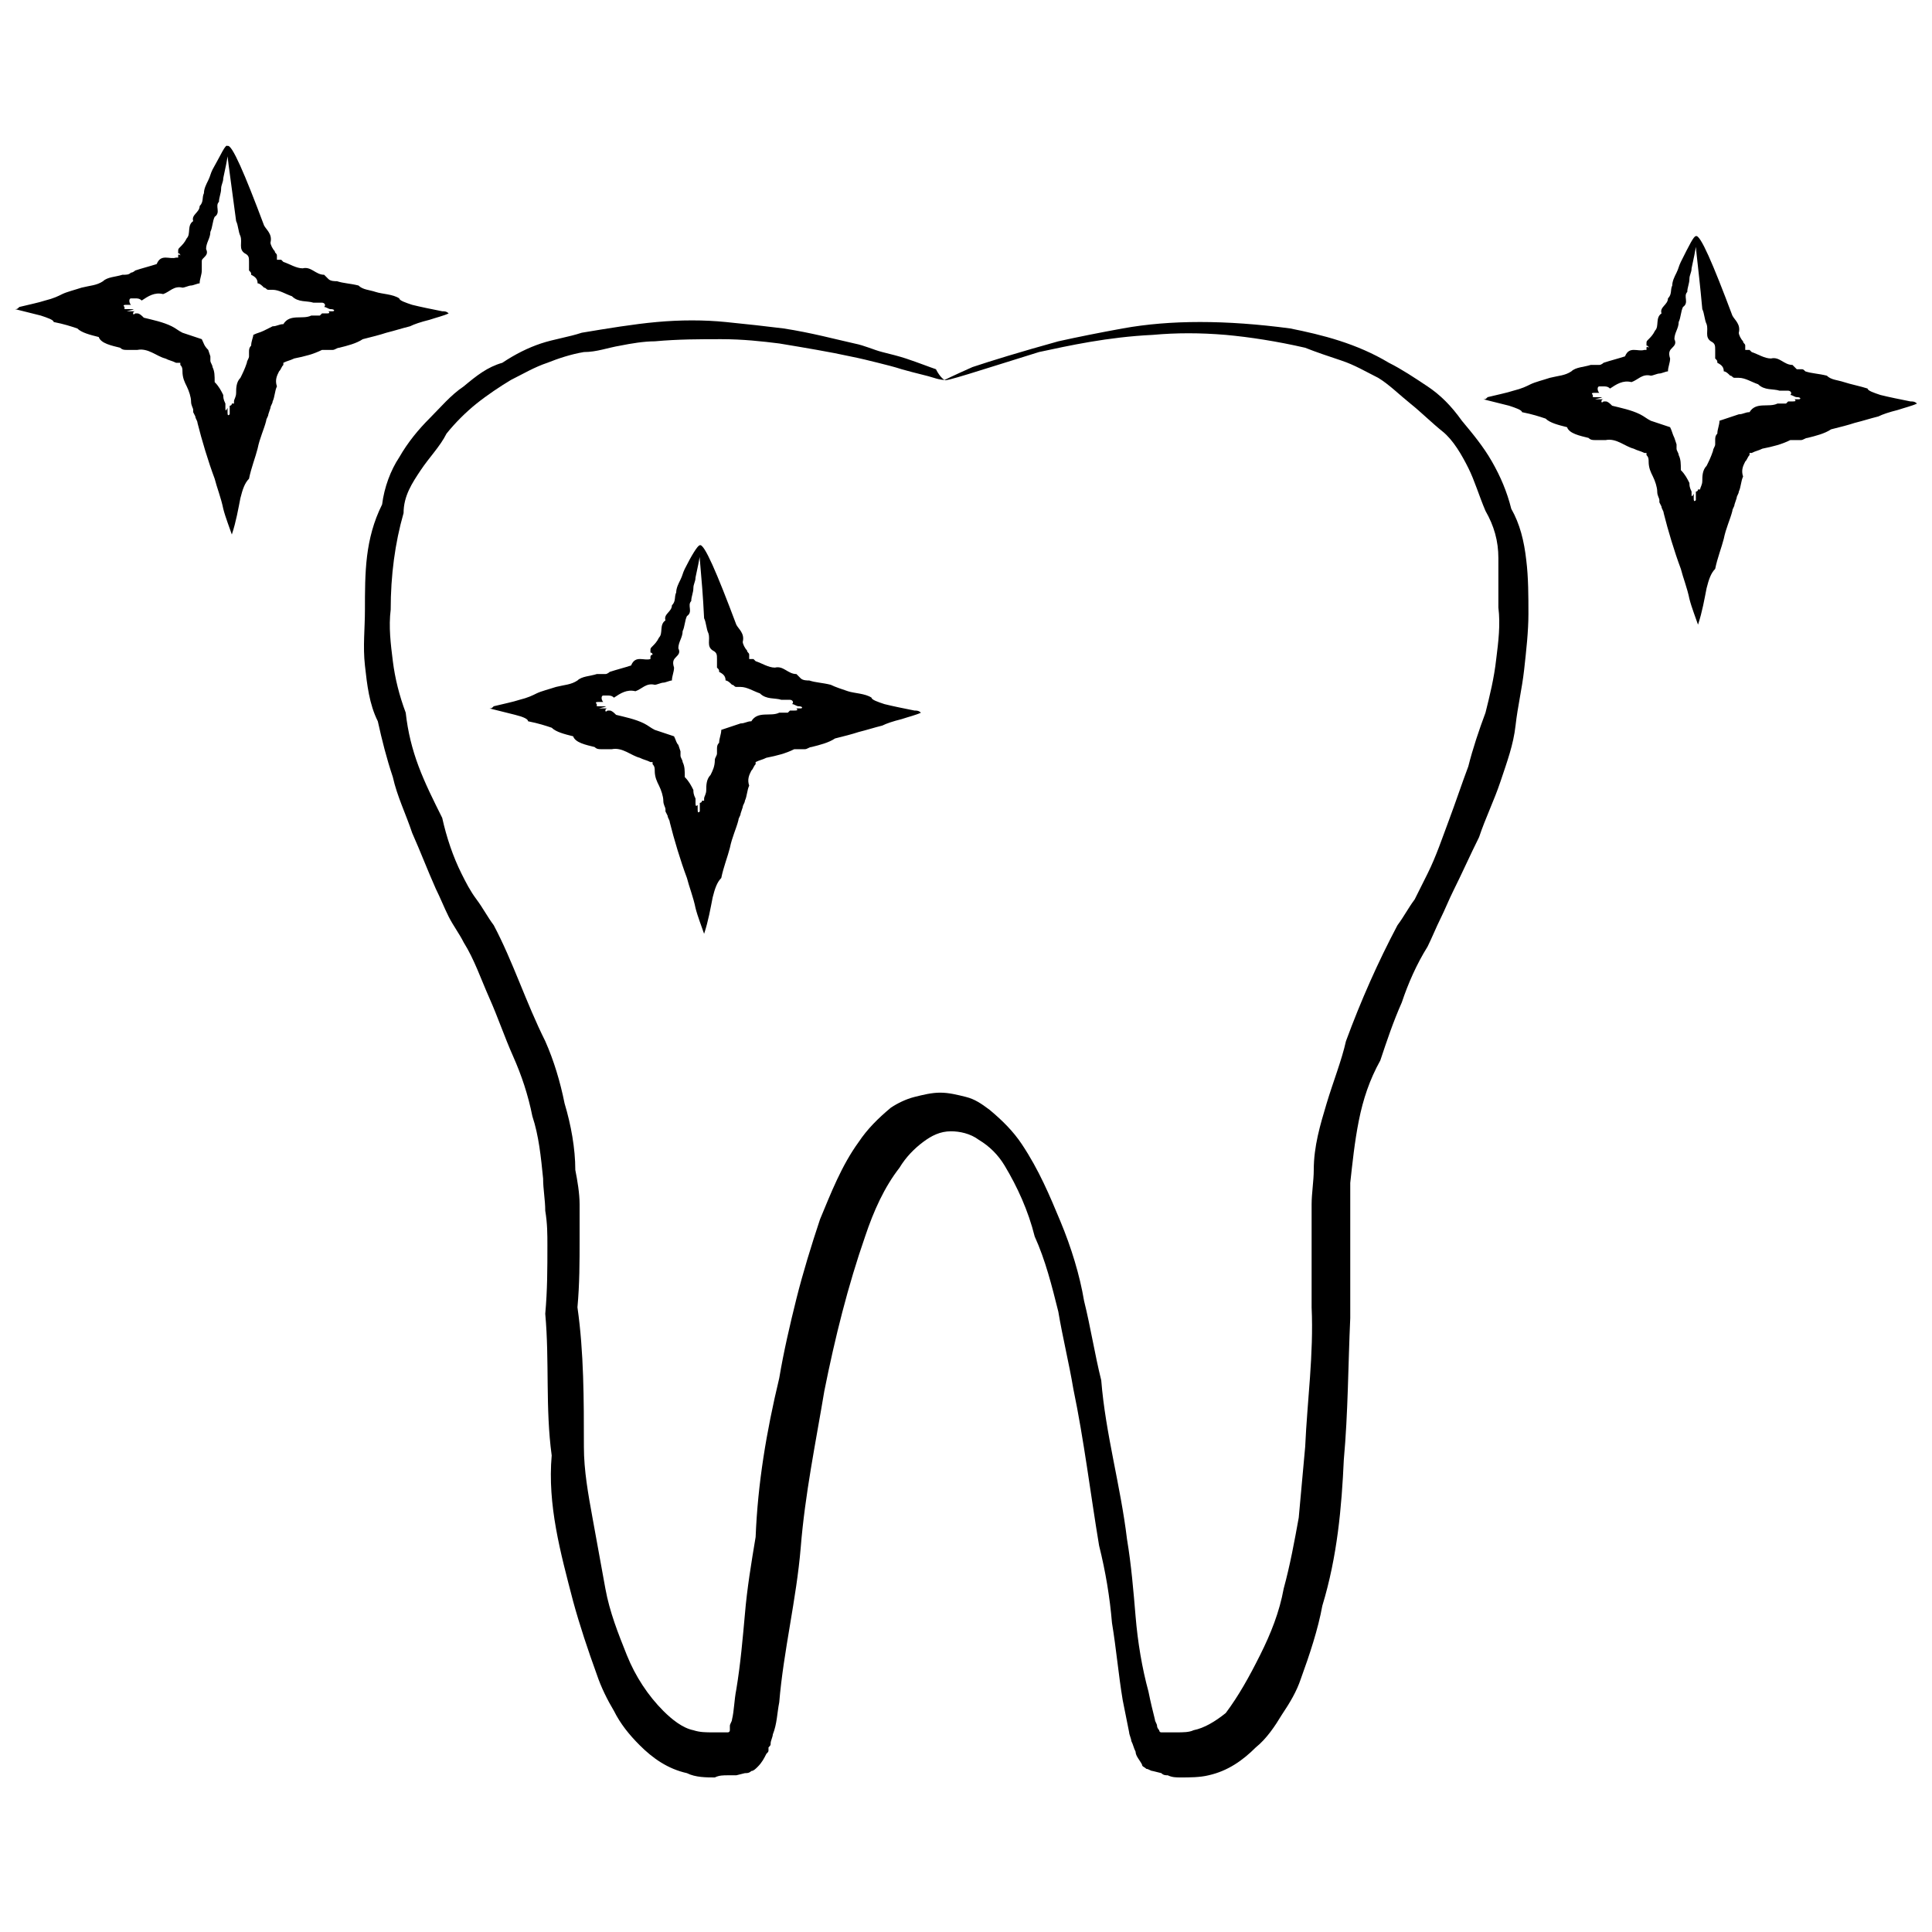 <svg width="24" height="24" viewBox="0 0 90 77" fill="none" xmlns="http://www.w3.org/2000/svg">
<path d="M44 11.2C44 11.2 43.8 11.2 43.5 11.1C43.2 11 42.7 10.9 42 10.7C41.7 10.6 41.3 10.5 40.9 10.4C40.5 10.3 40.1 10.2 39.6 10.1C38.7 9.9 37.5 9.7 36.3 9.5C35.5 9.4 34.6 9.3 33.6 9.3C32.6 9.3 31.6 9.3 30.5 9.4C30 9.4 29.4 9.5 28.9 9.6C28.3 9.7 27.8 9.9 27.2 9.9C26.6 10 26 10.2 25.5 10.4C24.9 10.6 24.4 10.9 23.8 11.2C23.3 11.5 22.7 11.9 22.2 12.3C21.7 12.7 21.2 13.2 20.8 13.7C20.5 14.3 20 14.8 19.6 15.4C19.2 16 18.8 16.6 18.8 17.4C18.4 18.8 18.2 20.3 18.2 21.9C18.1 22.7 18.2 23.5 18.3 24.3C18.4 25.1 18.6 25.9 18.9 26.7C19 27.6 19.2 28.4 19.5 29.2C19.8 30 20.2 30.8 20.6 31.6C20.8 32.5 21.1 33.4 21.5 34.2C21.7 34.6 21.9 35 22.2 35.4C22.5 35.8 22.7 36.2 23 36.6C23.9 38.3 24.5 40.2 25.4 42C25.8 42.9 26.1 43.9 26.3 44.9C26.6 45.9 26.8 47 26.8 48C26.9 48.5 27 49.1 27 49.6C27 50.1 27 50.7 27 51.2C27 52.3 27 53.3 26.9 54.4C27.2 56.5 27.2 58.7 27.2 60.9C27.2 62 27.4 63.1 27.6 64.2C27.8 65.3 28 66.4 28.2 67.5C28.4 68.6 28.8 69.6 29.2 70.6C29.6 71.6 30.2 72.5 30.9 73.2C31.3 73.6 31.8 74 32.3 74.1C32.6 74.2 32.9 74.2 33.2 74.2C33.3 74.2 33.5 74.2 33.6 74.2H33.8H33.9C34 74.2 34 74.1 34 74.1V74V73.9C34 73.8 34.1 73.7 34.1 73.6C34.2 73.2 34.2 72.7 34.3 72.2C34.5 71 34.6 69.8 34.7 68.7C34.8 67.5 35 66.3 35.2 65.1C35.3 62.6 35.7 60.2 36.3 57.7C36.5 56.5 36.8 55.2 37.1 54C37.4 52.8 37.8 51.5 38.2 50.3C38.7 49.1 39.2 47.8 40 46.7C40.4 46.1 40.9 45.6 41.5 45.1C41.8 44.9 42.2 44.7 42.6 44.6C43 44.5 43.4 44.4 43.8 44.4C44.2 44.4 44.6 44.5 45 44.6C45.4 44.7 45.7 44.9 46.1 45.2C46.7 45.7 47.2 46.2 47.6 46.8C48.4 48 48.9 49.2 49.4 50.4C49.9 51.6 50.3 52.9 50.5 54.1C50.8 55.3 51 56.6 51.3 57.8C51.5 60.3 52.2 62.7 52.5 65.2C52.7 66.4 52.8 67.6 52.9 68.8C53 70 53.2 71.2 53.5 72.3C53.6 72.8 53.7 73.2 53.8 73.6C53.8 73.7 53.9 73.8 53.9 73.9C53.9 74 54 74.1 54 74.1C54 74.1 54 74.2 54.1 74.2H54.2H54.4C54.5 74.2 54.7 74.2 54.8 74.2C55.1 74.2 55.4 74.2 55.6 74.1C56.1 74 56.6 73.7 57.1 73.3C57.7 72.5 58.2 71.6 58.7 70.6C59.2 69.6 59.6 68.6 59.8 67.5C60.1 66.4 60.3 65.3 60.5 64.2C60.6 63.1 60.7 62 60.8 60.9C60.9 58.7 61.2 56.6 61.1 54.4C61.1 53.3 61.1 52.3 61.1 51.2C61.1 50.7 61.1 50.1 61.1 49.6C61.1 49.1 61.2 48.5 61.2 48C61.2 46.9 61.5 45.9 61.8 44.9C62.1 43.9 62.5 42.9 62.7 42C63.4 40.1 64.2 38.3 65.1 36.6C65.4 36.2 65.6 35.8 65.9 35.4C66.1 35 66.3 34.6 66.5 34.2C66.9 33.4 67.2 32.5 67.5 31.7C67.8 30.9 68.1 30 68.4 29.2C68.6 28.4 68.9 27.5 69.2 26.7C69.4 25.9 69.6 25.1 69.7 24.2C69.8 23.4 69.9 22.6 69.8 21.8C69.8 21 69.8 20.2 69.8 19.5C69.8 18.7 69.6 18 69.2 17.3C68.9 16.6 68.7 15.9 68.4 15.3C68.1 14.7 67.7 14 67.2 13.6C66.7 13.2 66.2 12.7 65.7 12.3C65.2 11.9 64.7 11.4 64.2 11.1C63.6 10.8 63.1 10.5 62.5 10.3C61.9 10.1 61.3 9.9 60.8 9.7C59.5 9.4 58.2 9.2 57.1 9.1C55.9 9 54.8 9 53.7 9.1C51.6 9.2 49.8 9.6 48.4 9.9C45.5 10.8 44 11.3 44 11.2C44 11.2 44.4 11 45.3 10.6C46.2 10.3 47.5 9.9 49.3 9.4C50.2 9.2 51.2 9 52.3 8.8C53.4 8.6 54.6 8.5 55.9 8.5C57.2 8.5 58.6 8.6 60.1 8.8C61.6 9.1 63.2 9.5 64.7 10.4C65.3 10.7 65.9 11.1 66.5 11.5C67.1 11.9 67.6 12.4 68.1 13.1C68.6 13.7 69.1 14.3 69.5 15C69.9 15.7 70.2 16.4 70.4 17.2C70.8 17.9 71 18.7 71.1 19.6C71.2 20.4 71.2 21.3 71.2 22.1C71.2 22.9 71.1 23.8 71 24.7C70.9 25.6 70.7 26.4 70.6 27.3C70.5 28.2 70.2 29 69.9 29.9C69.6 30.8 69.2 31.6 68.9 32.5C68.5 33.3 68.1 34.2 67.7 35C67.5 35.4 67.3 35.9 67.1 36.3C66.9 36.7 66.7 37.2 66.5 37.6C66 38.4 65.6 39.3 65.3 40.2C64.9 41.1 64.6 42 64.3 42.9C63.8 43.8 63.5 44.7 63.3 45.7C63.1 46.7 63 47.7 62.9 48.6C62.9 49.1 62.9 49.6 62.9 50.1C62.9 50.6 62.9 51.1 62.9 51.7C62.9 52.8 62.9 53.8 62.9 54.9C62.8 57.1 62.8 59.3 62.6 61.5C62.5 63.7 62.3 66 61.6 68.3C61.4 69.4 61 70.6 60.6 71.7C60.4 72.3 60.1 72.8 59.7 73.4C59.4 73.9 59 74.5 58.5 74.9C57.9 75.5 57.2 76 56.3 76.2C55.9 76.3 55.4 76.3 55 76.3C54.8 76.3 54.6 76.3 54.4 76.2C54.3 76.2 54.2 76.2 54.1 76.1L53.7 76C53.6 76 53.5 75.9 53.4 75.9C53.3 75.8 53.2 75.8 53.2 75.7C53.1 75.5 52.9 75.3 52.9 75.1C52.8 74.9 52.8 74.8 52.7 74.6C52.7 74.5 52.6 74.3 52.6 74.2C52.5 73.7 52.4 73.2 52.3 72.7C52.1 71.5 52 70.3 51.8 69.1C51.7 67.9 51.5 66.7 51.2 65.5C50.8 63.1 50.5 60.6 50 58.2C49.8 57 49.5 55.8 49.3 54.6C49 53.4 48.7 52.2 48.2 51.1C47.9 49.9 47.4 48.8 46.8 47.8C46.5 47.3 46.1 46.9 45.6 46.6C45.2 46.3 44.7 46.2 44.3 46.2C43.8 46.2 43.4 46.4 43 46.7C42.6 47 42.2 47.4 41.9 47.9C41.2 48.8 40.7 49.9 40.3 51.1C39.5 53.4 38.9 55.8 38.4 58.3C38 60.7 37.5 63.1 37.3 65.6C37.2 66.8 37 68 36.8 69.2C36.6 70.4 36.4 71.6 36.3 72.8C36.2 73.3 36.2 73.8 36 74.3C36 74.4 35.9 74.6 35.9 74.7C35.9 74.8 35.9 74.8 35.8 74.9V75C35.8 75.1 35.8 75.1 35.7 75.2C35.6 75.4 35.5 75.6 35.3 75.8C35.2 75.9 35.1 76 35 76C34.9 76.1 34.8 76.1 34.7 76.1L34.3 76.2H34.2H34.1H33.9C33.7 76.2 33.5 76.2 33.3 76.3C32.9 76.3 32.4 76.3 32 76.1C31.1 75.9 30.4 75.4 29.8 74.8C29.3 74.3 28.9 73.8 28.6 73.2C28.3 72.7 28 72.1 27.8 71.5C27.4 70.4 27 69.2 26.7 68.1C26.1 65.8 25.5 63.6 25.7 61.3C25.4 59.1 25.6 56.9 25.4 54.7C25.5 53.6 25.5 52.6 25.5 51.5C25.5 51 25.5 50.5 25.4 49.9C25.4 49.4 25.3 48.9 25.3 48.4C25.2 47.4 25.1 46.4 24.8 45.5C24.6 44.5 24.3 43.6 23.9 42.7C23.5 41.8 23.2 40.9 22.8 40C22.4 39.1 22.1 38.2 21.6 37.4C21.4 37 21.1 36.6 20.9 36.2C20.7 35.8 20.5 35.3 20.3 34.9C19.9 34 19.6 33.2 19.2 32.3C18.9 31.4 18.5 30.6 18.3 29.7C18 28.8 17.8 28 17.6 27.1C17.2 26.3 17.1 25.4 17 24.5C16.9 23.6 17 22.8 17 21.9C17 21.1 17 20.2 17.1 19.4C17.2 18.6 17.4 17.8 17.8 17C17.9 16.2 18.2 15.4 18.6 14.8C19 14.1 19.5 13.5 20 13C20.5 12.5 21 11.9 21.6 11.5C22.2 11 22.7 10.6 23.4 10.4C24 10 24.6 9.7 25.2 9.5C25.8 9.3 26.5 9.2 27.1 9C28.3 8.8 29.5 8.6 30.6 8.5C31.7 8.4 32.8 8.4 33.8 8.5C34.8 8.6 35.7 8.7 36.5 8.8C37.8 9 38.9 9.3 39.8 9.5C40.3 9.6 40.7 9.8 41.1 9.9C41.5 10 41.9 10.1 42.2 10.2C42.8 10.4 43.3 10.6 43.6 10.7C43.8 11.1 44 11.2 44 11.2Z" fill="black"/>
<path d="M32.6 18.9C32.7 18.9 32.6 19.5 32.4 20.4C32.4 20.6 32.3 20.7 32.3 20.9C32.3 21.1 32.2 21.3 32.2 21.5C32 21.7 32.3 22 32 22.2C31.9 22.4 31.9 22.7 31.8 22.9C31.8 23.2 31.6 23.4 31.6 23.7C31.7 23.9 31.6 24 31.5 24.1C31.4 24.2 31.3 24.3 31.4 24.6C31.4 24.8 31.3 25 31.3 25.2C31.2 25.2 31 25.3 30.9 25.3C30.8 25.3 30.6 25.4 30.5 25.4C30.1 25.3 29.9 25.6 29.6 25.7C29.2 25.6 28.9 25.8 28.6 26C28.5 25.9 28.4 25.9 28.3 25.9C28.2 25.9 28.2 25.9 28.1 25.9C28 25.9 28 26.1 28.1 26.2C28.1 26.2 28 26.2 27.9 26.2C27.8 26.2 27.7 26.2 27.8 26.3C27.8 26.3 27.8 26.3 27.8 26.4C27.8 26.4 27.8 26.4 27.6 26.4C27.7 26.4 27.7 26.4 27.8 26.4C28.4 26.4 28.3 26.4 27.9 26.5C28.2 26.5 28.3 26.5 28.3 26.5C28.3 26.5 28.2 26.5 28.2 26.6C28.2 26.7 28.3 26.6 28.3 26.6H28.4C28.5 26.6 28.6 26.7 28.7 26.8C29.1 26.9 29.6 27 30 27.2C30.2 27.3 30.3 27.4 30.5 27.5C30.8 27.6 31.1 27.7 31.4 27.8C31.5 28 31.5 28.1 31.6 28.2L31.7 28.5V28.6V28.7C31.7 28.8 31.8 28.9 31.8 29C31.9 29.2 31.9 29.4 31.9 29.7C32.1 29.9 32.2 30.1 32.3 30.3C32.3 30.4 32.3 30.5 32.4 30.7V30.8V30.9C32.4 31 32.4 31.1 32.5 31C32.5 31.1 32.5 31.1 32.5 31C32.5 31 32.5 30.9 32.5 31.2C32.5 31.3 32.5 31.4 32.6 31.3C32.6 31.3 32.6 31.2 32.6 31C32.6 30.8 32.6 30.8 32.6 30.9C32.6 30.9 32.7 30.9 32.7 30.8H32.8V30.7C32.8 30.6 32.9 30.5 32.9 30.3C32.9 30.1 32.9 29.8 33.1 29.6C33.2 29.4 33.3 29.2 33.3 28.9C33.3 28.8 33.4 28.7 33.4 28.6V28.5V28.4C33.4 28.3 33.4 28.2 33.5 28.1C33.5 27.9 33.6 27.7 33.6 27.5C33.9 27.4 34.2 27.3 34.5 27.2C34.7 27.2 34.8 27.1 35 27.1C35.3 26.6 35.9 26.9 36.3 26.7C36.4 26.7 36.5 26.7 36.6 26.7H36.7L36.8 26.6C36.8 26.6 36.9 26.6 37 26.6C37.1 26.6 37.2 26.6 37.1 26.5C37.2 26.5 37.2 26.5 37.2 26.5C37.2 26.5 37.2 26.5 37.4 26.5H37.5C37.1 26.5 37.3 26.5 37.3 26.5C37.4 26.5 37.4 26.4 37.2 26.4C37.1 26.4 37 26.3 36.9 26.3C37 26.2 36.9 26.1 36.8 26.1C36.7 26.1 36.7 26.1 36.7 26.1C36.6 26.1 36.5 26.1 36.4 26.1C36.1 26 35.7 26.1 35.4 25.8C35.1 25.7 34.8 25.5 34.5 25.5H34.4H34.3C34.2 25.5 34.2 25.4 34.1 25.4C34 25.3 33.9 25.2 33.8 25.2C33.8 25 33.7 24.9 33.5 24.8C33.5 24.7 33.5 24.7 33.4 24.6V24.5C33.4 24.5 33.4 24.5 33.4 24.4C33.4 24.3 33.4 24.2 33.4 24.2C33.4 24 33.4 23.9 33.2 23.8C32.9 23.6 33.1 23.3 33 23C32.9 22.8 32.9 22.5 32.8 22.3C32.7 20.2 32.5 19 32.6 18.9C32.8 18.8 33.4 20.2 34.3 22.6C34.4 22.8 34.7 23 34.6 23.4C34.6 23.5 34.7 23.7 34.8 23.8C34.8 23.9 34.9 23.9 34.9 24C34.9 24 34.9 24 34.9 24.1C34.9 24.1 34.9 24.1 34.9 24.2C35 24.2 35 24.2 35.1 24.2C35.1 24.2 35.1 24.2 35.2 24.3C35.5 24.4 35.8 24.6 36.1 24.6C36.5 24.5 36.7 24.9 37.1 24.9C37.2 25 37.2 25 37.3 25.1C37.4 25.2 37.6 25.2 37.7 25.2C38 25.3 38.3 25.3 38.7 25.4C38.9 25.5 39.2 25.6 39.5 25.7C39.8 25.8 40.3 25.8 40.6 26C40.6 26.1 40.9 26.2 41.2 26.3C41.6 26.4 42.1 26.5 42.6 26.6C42.7 26.6 42.8 26.6 42.9 26.7C42.7 26.8 42.3 26.9 42 27C41.6 27.1 41.3 27.2 41.1 27.3C40.7 27.4 40.4 27.5 40 27.6C39.7 27.7 39.3 27.8 38.9 27.9C38.6 28.1 38.2 28.2 37.8 28.3C37.7 28.3 37.6 28.4 37.5 28.4H37.4H37.3C37.2 28.4 37.1 28.4 37 28.4C36.6 28.6 36.2 28.7 35.7 28.8C35.5 28.9 35.4 28.9 35.2 29V29.1C35.1 29.2 35.1 29.3 35 29.4C34.9 29.6 34.8 29.8 34.9 30.1C34.8 30.3 34.8 30.6 34.7 30.8C34.7 30.9 34.6 31 34.6 31.1L34.5 31.4C34.5 31.5 34.4 31.6 34.4 31.7C34.3 32.1 34.1 32.5 34 33C33.9 33.4 33.7 33.9 33.6 34.4C33.4 34.6 33.3 34.9 33.2 35.3C33.1 35.8 33 36.4 32.8 37C32.7 36.7 32.5 36.2 32.4 35.8C32.3 35.3 32.1 34.8 32 34.4C31.7 33.6 31.4 32.6 31.2 31.8C31.2 31.7 31.1 31.6 31.1 31.5L31 31.3V31.2C31 31.1 30.9 31 30.9 30.8C30.9 30.6 30.8 30.3 30.7 30.1C30.6 29.9 30.5 29.7 30.5 29.4C30.5 29.3 30.5 29.2 30.4 29.1V29C30.4 29 30.4 29 30.3 29C30.1 28.9 30 28.9 29.8 28.8C29.4 28.7 29 28.3 28.5 28.4C28.4 28.4 28.3 28.4 28.2 28.4H28.1H28C27.9 28.4 27.8 28.4 27.7 28.3C27.3 28.2 26.8 28.1 26.7 27.8C26.3 27.7 25.9 27.6 25.7 27.4C25.4 27.3 25.1 27.2 24.6 27.1C24.6 27 24.4 26.9 24 26.8C23.6 26.7 23.2 26.6 22.8 26.5C22.9 26.5 22.9 26.5 23 26.4C23.4 26.3 23.9 26.2 24.2 26.1C24.6 26 24.8 25.9 25 25.8C25.2 25.7 25.6 25.6 25.9 25.5C26.3 25.4 26.6 25.4 26.9 25.2C27.1 25 27.5 25 27.8 24.9C27.9 24.9 28 24.9 28 24.9H28.1H28.2C28.3 24.9 28.4 24.8 28.4 24.8C28.7 24.7 29.1 24.6 29.4 24.5C29.6 24 30 24.3 30.3 24.2V24.1C30.3 24.1 30.3 24 30.4 24C30.4 24 30.4 23.9 30.3 23.9C30.3 23.9 30.3 23.9 30.3 23.8C30.3 23.7 30.3 23.7 30.4 23.6C30.5 23.5 30.6 23.4 30.7 23.2C30.9 23 30.7 22.6 31 22.4C30.9 22.1 31.3 22 31.3 21.7C31.5 21.5 31.4 21.3 31.5 21.1C31.5 20.9 31.6 20.7 31.7 20.5C31.8 20.3 31.8 20.2 31.9 20C32.2 19.4 32.5 18.9 32.6 18.9Z" fill="black"/>
<path d="M79 4.5C79.1 4.5 79 5.1 78.8 6C78.8 6.2 78.7 6.3 78.7 6.5C78.7 6.7 78.6 6.9 78.6 7.1C78.4 7.3 78.7 7.6 78.4 7.8C78.3 8 78.3 8.3 78.2 8.5C78.2 8.8 78 9 78 9.3C78.1 9.5 78 9.6 77.9 9.7C77.8 9.8 77.7 9.9 77.8 10.2C77.8 10.4 77.7 10.6 77.7 10.8C77.6 10.8 77.4 10.9 77.3 10.9C77.2 10.9 77 11 76.9 11C76.5 10.9 76.3 11.2 76 11.3C75.6 11.2 75.3 11.4 75 11.6C74.9 11.5 74.8 11.5 74.7 11.5C74.6 11.5 74.6 11.5 74.5 11.5C74.4 11.5 74.4 11.7 74.5 11.8C74.5 11.8 74.4 11.8 74.3 11.8C74.2 11.8 74.1 11.8 74.2 11.9C74.2 11.9 74.2 11.9 74.2 12C74.2 12 74.2 12 74 12C74.1 12 74.1 12 74.2 12C74.8 12 74.7 12 74.3 12.1C74.6 12.1 74.7 12.1 74.7 12.1C74.7 12.1 74.6 12.1 74.6 12.2C74.6 12.3 74.7 12.2 74.7 12.2H74.8C74.9 12.2 75 12.3 75.1 12.4C75.5 12.5 76 12.6 76.4 12.8C76.6 12.9 76.7 13 76.9 13.1C77.2 13.2 77.5 13.3 77.8 13.4C77.9 13.6 77.9 13.7 78 13.9L78.1 14.2V14.3V14.4C78.1 14.5 78.2 14.6 78.2 14.7C78.3 14.9 78.3 15.1 78.3 15.4C78.5 15.6 78.6 15.8 78.7 16C78.7 16.1 78.7 16.2 78.8 16.4V16.5C78.8 16.6 78.8 16.7 78.9 16.5C78.9 16.6 78.9 16.6 78.9 16.5C78.9 16.5 78.9 16.4 78.9 16.7C78.9 16.8 78.9 16.9 79 16.8C79 16.8 79 16.7 79 16.5C79 16.3 79 16.3 79 16.4C79 16.4 79.1 16.4 79.1 16.3H79.2C79.2 16.2 79.3 16.1 79.3 15.9C79.3 15.7 79.3 15.4 79.5 15.2C79.6 15 79.7 14.8 79.8 14.5C79.8 14.4 79.9 14.3 79.9 14.2V14.1V14C79.9 13.9 79.9 13.8 80 13.7C80 13.5 80.1 13.3 80.1 13.1C80.4 13 80.7 12.9 81 12.8C81.2 12.8 81.3 12.7 81.5 12.7C81.8 12.2 82.4 12.5 82.8 12.3C82.9 12.3 83 12.3 83.1 12.3H83.2L83.3 12.2C83.3 12.2 83.4 12.2 83.5 12.2C83.6 12.2 83.7 12.2 83.6 12.1C83.7 12.1 83.7 12.1 83.7 12.1C83.7 12.1 83.7 12.1 83.9 12.1H84C83.6 12.1 83.8 12.1 83.8 12.1C83.9 12.1 83.9 12 83.7 12C83.6 12 83.5 11.9 83.4 11.9C83.5 11.8 83.4 11.7 83.3 11.7C83.3 11.7 83.3 11.7 83.2 11.7C83.1 11.7 83 11.7 82.9 11.7C82.6 11.6 82.2 11.7 81.9 11.4C81.6 11.3 81.3 11.1 81 11.1H80.9H80.8C80.7 11.1 80.7 11 80.6 11C80.5 10.9 80.4 10.8 80.3 10.8C80.3 10.6 80.2 10.5 80 10.4C80 10.3 80 10.3 79.9 10.2V10.1C79.9 10.1 79.9 10.1 79.9 10C79.9 9.9 79.9 9.8 79.9 9.8C79.9 9.6 79.9 9.5 79.7 9.4C79.4 9.2 79.6 8.9 79.5 8.6C79.4 8.4 79.4 8.1 79.3 7.9C79.1 5.7 78.9 4.5 79 4.5C79.2 4.4 79.8 5.8 80.7 8.2C80.8 8.4 81.1 8.6 81 9C81 9.1 81.1 9.3 81.2 9.4C81.2 9.5 81.3 9.5 81.3 9.6C81.3 9.6 81.3 9.6 81.3 9.7C81.3 9.7 81.3 9.7 81.3 9.8C81.4 9.8 81.4 9.8 81.5 9.8C81.5 9.8 81.5 9.8 81.6 9.9C81.9 10 82.2 10.2 82.5 10.2C82.9 10.1 83.1 10.5 83.5 10.5C83.6 10.6 83.6 10.6 83.7 10.7H83.8H83.9C84 10.7 84 10.7 84.1 10.8C84.4 10.9 84.7 10.9 85.1 11C85.3 11.2 85.6 11.2 85.9 11.3C86.2 11.4 86.7 11.5 87 11.6C87 11.7 87.3 11.8 87.6 11.9C88 12 88.5 12.1 89 12.2C89.1 12.2 89.2 12.2 89.3 12.3C89.1 12.4 88.7 12.5 88.4 12.6C88 12.7 87.7 12.8 87.5 12.9C87.1 13 86.8 13.1 86.4 13.2C86.1 13.3 85.7 13.4 85.3 13.5C85 13.7 84.6 13.8 84.2 13.9C84.1 13.9 84 14 83.9 14H83.8H83.7C83.6 14 83.5 14 83.4 14C83 14.2 82.6 14.3 82.1 14.4C81.9 14.5 81.8 14.5 81.6 14.6H81.5V14.7C81.4 14.8 81.4 14.9 81.3 15C81.2 15.2 81.1 15.4 81.2 15.7C81.1 15.9 81.1 16.2 81 16.4C81 16.5 80.9 16.6 80.9 16.7L80.8 17C80.8 17.1 80.7 17.2 80.7 17.3C80.6 17.7 80.4 18.1 80.3 18.6C80.2 19 80 19.5 79.9 20C79.7 20.2 79.6 20.5 79.5 20.9C79.4 21.4 79.3 22 79.1 22.6C79 22.3 78.8 21.8 78.7 21.4C78.6 20.9 78.4 20.4 78.3 20C78 19.2 77.7 18.2 77.5 17.4C77.5 17.3 77.4 17.2 77.4 17.1L77.3 16.9V16.8C77.3 16.7 77.2 16.6 77.2 16.4C77.2 16.2 77.1 15.9 77 15.7C76.9 15.5 76.8 15.3 76.8 15C76.8 14.9 76.8 14.8 76.7 14.7V14.6C76.7 14.6 76.7 14.6 76.6 14.6C76.4 14.5 76.3 14.5 76.1 14.4C75.7 14.3 75.3 13.9 74.8 14C74.7 14 74.6 14 74.5 14H74.4H74.3C74.2 14 74.1 14 74 13.9C73.6 13.8 73.1 13.7 73 13.4C72.6 13.3 72.2 13.2 72 13C71.7 12.9 71.4 12.8 70.9 12.7C70.9 12.6 70.6 12.5 70.3 12.4C69.9 12.3 69.5 12.2 69.1 12.1C69.2 12.1 69.2 12.1 69.3 12C69.7 11.9 70.2 11.8 70.5 11.7C70.9 11.6 71.1 11.5 71.3 11.4C71.5 11.3 71.9 11.2 72.2 11.1C72.6 11 72.9 11 73.2 10.8C73.4 10.6 73.8 10.6 74.1 10.5C74.2 10.5 74.3 10.5 74.3 10.5H74.4H74.5C74.6 10.5 74.7 10.4 74.7 10.4C75 10.3 75.4 10.2 75.7 10.1C75.9 9.6 76.3 9.9 76.6 9.8H76.7V9.7C76.7 9.7 76.7 9.6 76.8 9.7C76.8 9.7 76.8 9.6 76.7 9.6C76.7 9.6 76.7 9.6 76.7 9.5C76.7 9.4 76.7 9.4 76.8 9.3C76.9 9.2 77 9.1 77.1 8.9C77.3 8.7 77.1 8.3 77.4 8.1C77.3 7.8 77.7 7.7 77.7 7.4C77.9 7.2 77.8 7 77.9 6.8C77.9 6.6 78 6.4 78.1 6.2C78.2 6 78.2 5.9 78.3 5.7C78.7 4.9 78.9 4.5 79 4.5Z" fill="black"/>
<path d="M10.6 0.3C10.7 0.3 10.6 0.9 10.4 1.8C10.4 2 10.3 2.1 10.3 2.3C10.3 2.5 10.2 2.7 10.2 2.9C10 3.1 10.3 3.4 10 3.6C9.9 3.8 9.9 4.1 9.8 4.3C9.8 4.6 9.6 4.8 9.6 5.1C9.7 5.3 9.6 5.4 9.5 5.5C9.4 5.6 9.4 5.6 9.4 5.7C9.4 5.7 9.4 5.7 9.4 5.8V5.9C9.4 6 9.4 6 9.4 6.1C9.4 6.3 9.3 6.5 9.3 6.7C9.2 6.7 9 6.8 8.9 6.8C8.8 6.8 8.6 6.9 8.5 6.9C8.1 6.8 7.9 7.1 7.6 7.2C7.2 7.1 6.9 7.3 6.6 7.5C6.5 7.4 6.4 7.4 6.3 7.4C6.2 7.4 6.2 7.4 6.1 7.4C6 7.4 6 7.6 6.1 7.7C6.1 7.7 6 7.7 5.9 7.7C5.8 7.7 5.7 7.7 5.8 7.8C5.8 7.8 5.8 7.8 5.8 7.9C5.8 7.9 5.8 7.9 5.6 7.9C5.7 7.9 5.7 7.9 5.8 7.9C6.4 7.9 6.3 7.9 5.9 8C6.2 8 6.3 8 6.3 8C6.3 8 6.2 8 6.2 8.1C6.2 8.2 6.3 8.1 6.3 8.1H6.4C6.5 8.1 6.6 8.2 6.7 8.3C7.1 8.4 7.6 8.5 8 8.7C8.2 8.8 8.3 8.9 8.5 9C8.8 9.1 9.1 9.2 9.4 9.3C9.5 9.5 9.5 9.6 9.7 9.8L9.8 10.1V10.2V10.3C9.8 10.4 9.9 10.5 9.9 10.6C10 10.8 10 11 10 11.3C10.2 11.5 10.3 11.7 10.4 11.9C10.4 12 10.4 12.1 10.5 12.3C10.5 12.3 10.5 12.4 10.5 12.5C10.5 12.6 10.5 12.7 10.6 12.5C10.6 12.6 10.6 12.6 10.6 12.5C10.6 12.5 10.6 12.4 10.6 12.7C10.6 12.8 10.6 12.9 10.7 12.8C10.7 12.8 10.7 12.7 10.7 12.5C10.7 12.3 10.7 12.3 10.7 12.4C10.7 12.4 10.8 12.4 10.8 12.3H10.9V12.2C10.9 12.1 11 12 11 11.8C11 11.6 11 11.3 11.2 11.1C11.3 10.9 11.4 10.7 11.5 10.4C11.5 10.3 11.6 10.2 11.6 10.1V10V9.9C11.6 9.8 11.6 9.7 11.7 9.6C11.7 9.4 11.8 9.2 11.8 9.1C12 9 12.1 9 12.3 8.9L12.5 8.8L12.7 8.7C12.9 8.7 13 8.6 13.2 8.6C13.5 8.1 14.1 8.4 14.5 8.2C14.6 8.2 14.7 8.2 14.8 8.2H14.9L15 8.1C15 8.1 15.1 8.1 15.2 8.1C15.3 8.1 15.4 8.1 15.3 8C15.4 8 15.4 8 15.4 8C15.4 8 15.4 8 15.6 8H15.7C15.3 8 15.5 8 15.5 8C15.6 8 15.6 7.9 15.4 7.9C15.3 7.9 15.2 7.8 15.1 7.8C15.2 7.7 15.1 7.6 15 7.6C14.9 7.6 14.9 7.6 14.9 7.6C14.8 7.6 14.7 7.6 14.6 7.6C14.3 7.5 13.9 7.6 13.6 7.3C13.3 7.2 13 7 12.7 7H12.6H12.5C12.4 7 12.4 6.9 12.3 6.9C12.2 6.8 12.1 6.7 12 6.7C12 6.5 11.9 6.4 11.7 6.3C11.7 6.2 11.7 6.2 11.6 6.1V6C11.6 6 11.6 6 11.6 5.9C11.6 5.8 11.6 5.7 11.6 5.7C11.6 5.5 11.6 5.4 11.4 5.3C11.1 5.1 11.3 4.8 11.2 4.5C11.1 4.3 11.1 4 11 3.8C10.7 1.5 10.5 0.3 10.6 0.3C10.8 0.2 11.4 1.6 12.3 4C12.4 4.2 12.7 4.4 12.6 4.8C12.6 4.9 12.7 5.1 12.8 5.2C12.8 5.3 12.9 5.3 12.9 5.4C12.9 5.4 12.9 5.4 12.9 5.5C12.9 5.5 12.9 5.5 12.9 5.6C13 5.6 13 5.6 13.1 5.6C13.1 5.6 13.1 5.6 13.2 5.7C13.5 5.8 13.8 6 14.1 6C14.5 5.9 14.7 6.3 15.1 6.3C15.2 6.4 15.2 6.4 15.3 6.5C15.4 6.6 15.6 6.6 15.7 6.6C16 6.7 16.3 6.7 16.7 6.8C16.9 7 17.2 7 17.5 7.1C17.8 7.2 18.3 7.2 18.6 7.4C18.6 7.5 18.9 7.6 19.2 7.7C19.6 7.8 20.1 7.9 20.6 8C20.7 8 20.8 8 20.9 8.1C20.7 8.2 20.3 8.3 20 8.4C19.6 8.5 19.3 8.6 19.1 8.7C18.7 8.8 18.4 8.9 18 9C17.7 9.1 17.3 9.2 16.9 9.3C16.6 9.5 16.2 9.6 15.8 9.7C15.7 9.7 15.6 9.8 15.5 9.8H15.4H15.3C15.2 9.8 15.1 9.8 15 9.8C14.6 10 14.2 10.1 13.7 10.2C13.5 10.3 13.4 10.3 13.2 10.4V10.5C13.1 10.6 13.1 10.7 13 10.8C12.9 11 12.8 11.2 12.9 11.5C12.8 11.7 12.8 12 12.7 12.2C12.7 12.3 12.6 12.4 12.6 12.5L12.5 12.8C12.5 12.9 12.4 13 12.4 13.1C12.3 13.5 12.1 13.9 12 14.4C11.9 14.8 11.7 15.3 11.6 15.8C11.4 16 11.3 16.3 11.2 16.7C11.1 17.2 11 17.8 10.8 18.4C10.7 18.1 10.5 17.6 10.4 17.2C10.3 16.7 10.1 16.2 10 15.8C9.7 15 9.4 14 9.2 13.2C9.2 13.1 9.1 13 9.1 12.9L9 12.7V12.6C9 12.5 8.9 12.4 8.9 12.2C8.9 12 8.8 11.7 8.7 11.5C8.6 11.3 8.5 11.1 8.5 10.8C8.5 10.7 8.5 10.6 8.4 10.5V10.4C8.4 10.4 8.4 10.4 8.3 10.4C8.3 10.4 8.3 10.4 8.2 10.4C8 10.3 7.9 10.3 7.7 10.2C7.3 10.1 6.9 9.7 6.4 9.8C6.3 9.8 6.2 9.8 6.1 9.8H6H5.9C5.8 9.8 5.7 9.8 5.6 9.7C5.2 9.6 4.7 9.5 4.6 9.2C4.2 9.1 3.8 9 3.6 8.8C3.3 8.7 3 8.6 2.5 8.5C2.5 8.4 2.2 8.3 1.9 8.2C1.5 8.1 1.1 8 0.7 7.9C0.8 7.9 0.8 7.9 0.9 7.8C1.3 7.7 1.8 7.6 2.1 7.5C2.5 7.4 2.7 7.3 2.9 7.2C3.1 7.1 3.5 7 3.8 6.9C4.2 6.8 4.5 6.8 4.8 6.6C5 6.4 5.4 6.4 5.7 6.3C5.9 6.3 6 6.3 6.1 6.2C6.2 6.2 6.3 6.1 6.3 6.1C6.6 6 7 5.9 7.3 5.8C7.5 5.3 7.9 5.6 8.2 5.5H8.3V5.4C8.3 5.4 8.3 5.3 8.4 5.4C8.4 5.4 8.4 5.3 8.3 5.3C8.3 5.3 8.3 5.3 8.3 5.2C8.3 5.1 8.3 5.1 8.4 5C8.5 4.9 8.6 4.8 8.7 4.6C8.9 4.4 8.7 4 9 3.8C8.9 3.5 9.3 3.4 9.3 3.1C9.5 2.9 9.4 2.7 9.5 2.5C9.5 2.3 9.6 2.1 9.7 1.9C9.8 1.7 9.8 1.6 9.9 1.4C10.3 0.7 10.5 0.2 10.6 0.3Z" fill="black"/>
</svg>
